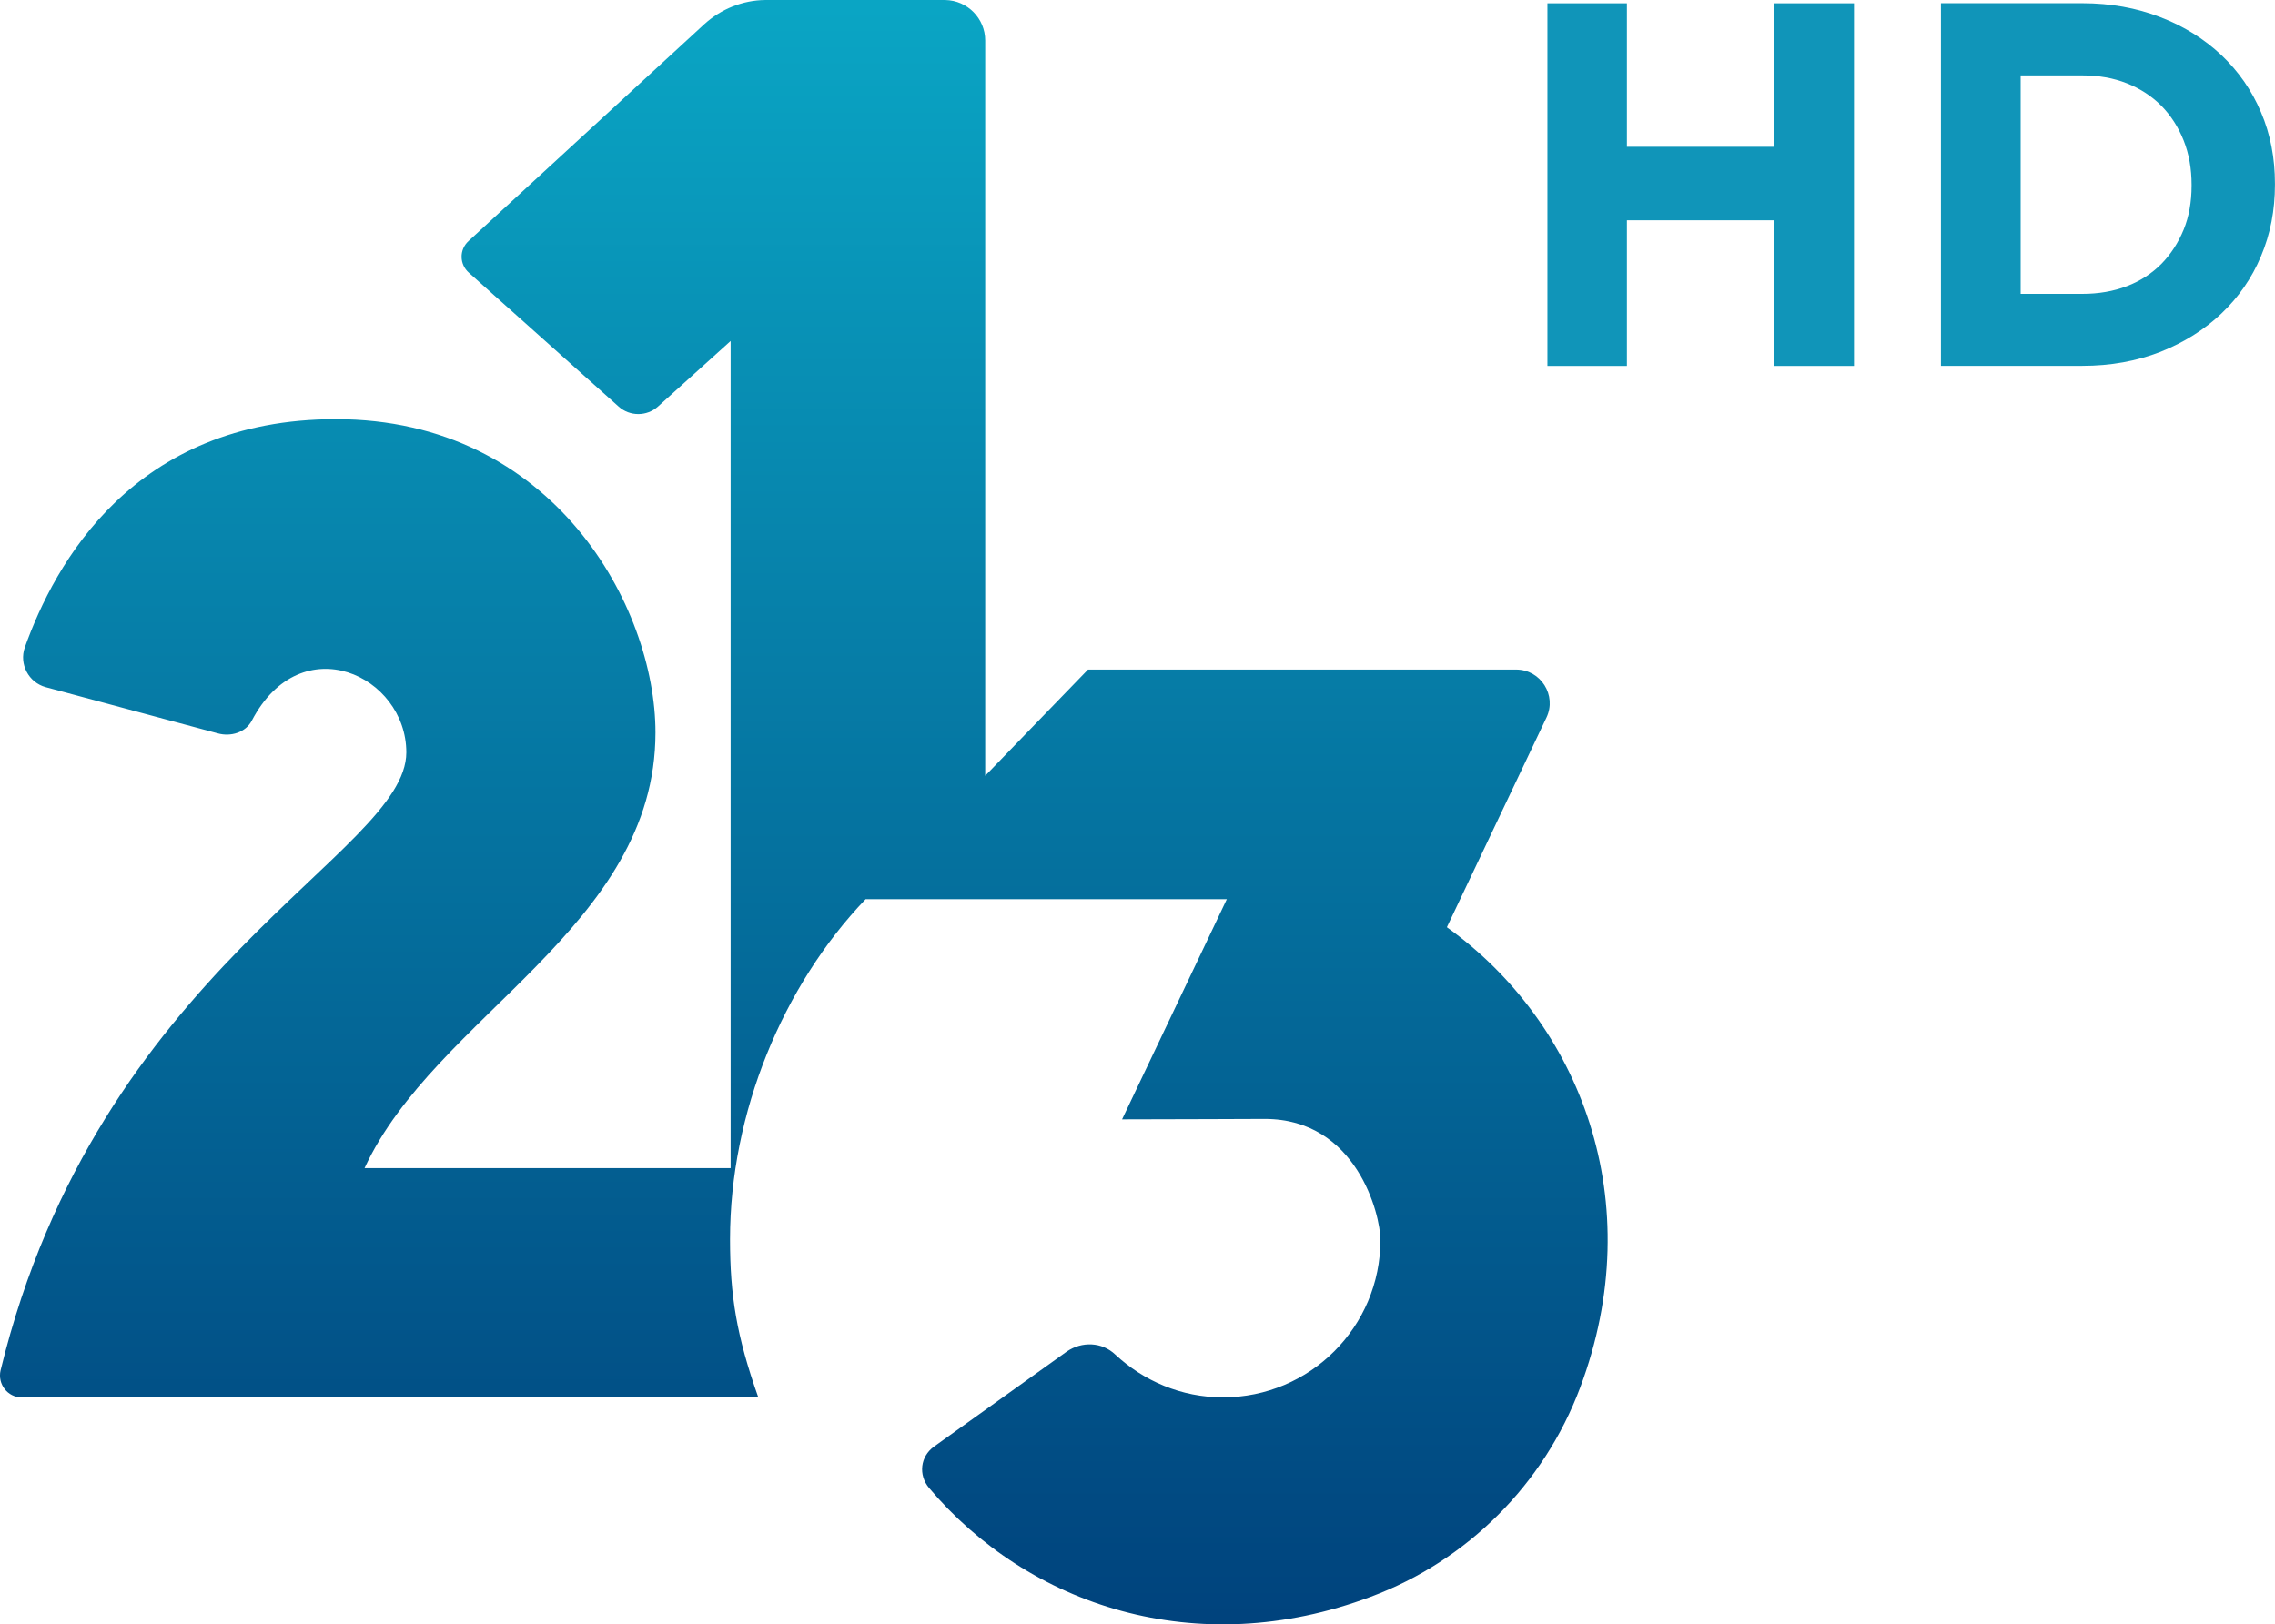<?xml version="1.0"?>
<svg xmlns="http://www.w3.org/2000/svg" height="428.5" width="600" version="1.1" viewBox="0 0 158.75 113.373">
  <defs>
    <linearGradient id="a" gradientUnits="userSpaceOnUse" gradientTransform="matrix(0 -113.37 -113.37 0 123.96 289.39)" x1="0" x2="1" y1="0" y2="0">
      <stop stop-color="#00437d" offset="0"/>
      <stop stop-color="#0aa5c4" offset="1"/>
    </linearGradient>
  </defs>
  <g transform="translate(-66.524 -176.05)">
    <path d="m119.93 176.05c-1.585 0.015-3.094 0.628-4.261 1.689l-16.444 15.128c-0.673 0.613-0.643 1.644 0.03 2.227l10.434 9.328c0.777 0.703 1.973 0.703 2.751 0l5.068-4.574v57.733h-25.546c4.903-10.644 20.301-16.818 20.301-30.406 0-8.76-7.101-21.87-22.304-21.87-14.142 0-19.628 10.12-21.706 15.936-0.404 1.166 0.269 2.437 1.45 2.766l12.019 3.229c0.912 0.254 1.943-0.06 2.377-0.897 3.453-6.578 10.778-3.139 10.778 2.227 0 7.086-21.482 15.054-28.313 43.128-0.224 0.957 0.493 1.884 1.465 1.884h51.41c-1.525-4.305-1.973-7.131-1.973-11.032 0-8.835 3.692-17.715 9.463-23.739h25.204l-7.31 15.368c2.422 0 9.956-0.03 9.956-0.03 6.413 0 8.072 6.682 8.072 8.446 0 6.069-4.918 10.987-10.987 10.987-2.915 0-5.546-1.151-7.519-2.99-0.927-0.882-2.332-0.927-3.378-0.209l-9.268 6.637c-0.957 0.688-1.106 1.973-0.344 2.885 6.906 8.192 18.641 12.168 30.825 7.594 6.742-2.511 12.079-7.863 14.605-14.59 4.873-12.991 0.015-25.458-9.298-32.14l6.951-14.635c0.733-1.54-0.389-3.349-2.123-3.349h-29.868l-7.176 7.415v-51.32c0-1.54-1.241-2.795-2.78-2.825z" fill="url(#a)"/>
    <path d="m190.32 176.28v10.016h-10.27v-10.016h-5.546v25.309h5.546v-10.165h10.27v10.165h5.576v-25.309z" fill="#1095b9"/>
    <path d="m211.83 196.56c1.136 0 2.168-0.179 3.109-0.538 0.942-0.359 1.734-0.882 2.407-1.555 0.658-0.673 1.181-1.48 1.555-2.392 0.374-0.912 0.553-1.943 0.553-3.064v-0.075c0-1.106-0.179-2.138-0.553-3.079-0.374-0.942-0.897-1.749-1.555-2.422-0.673-0.673-1.465-1.196-2.407-1.57-0.942-0.374-1.973-0.553-3.109-0.553h-4.305v15.248zm-9.866-20.286h9.866c1.973 0 3.782 0.329 5.441 0.972 1.644 0.628 3.065 1.525 4.261 2.646 1.196 1.136 2.123 2.467 2.766 3.991 0.658 1.54 0.972 3.199 0.972 4.978v0.075c0 1.779-0.314 3.438-0.972 4.993-0.643 1.54-1.57 2.87-2.766 4.006-1.196 1.136-2.616 2.018-4.261 2.676-1.659 0.643-3.468 0.972-5.441 0.972h-9.866z" fill="#1095b9"/>
  </g>
</svg>
